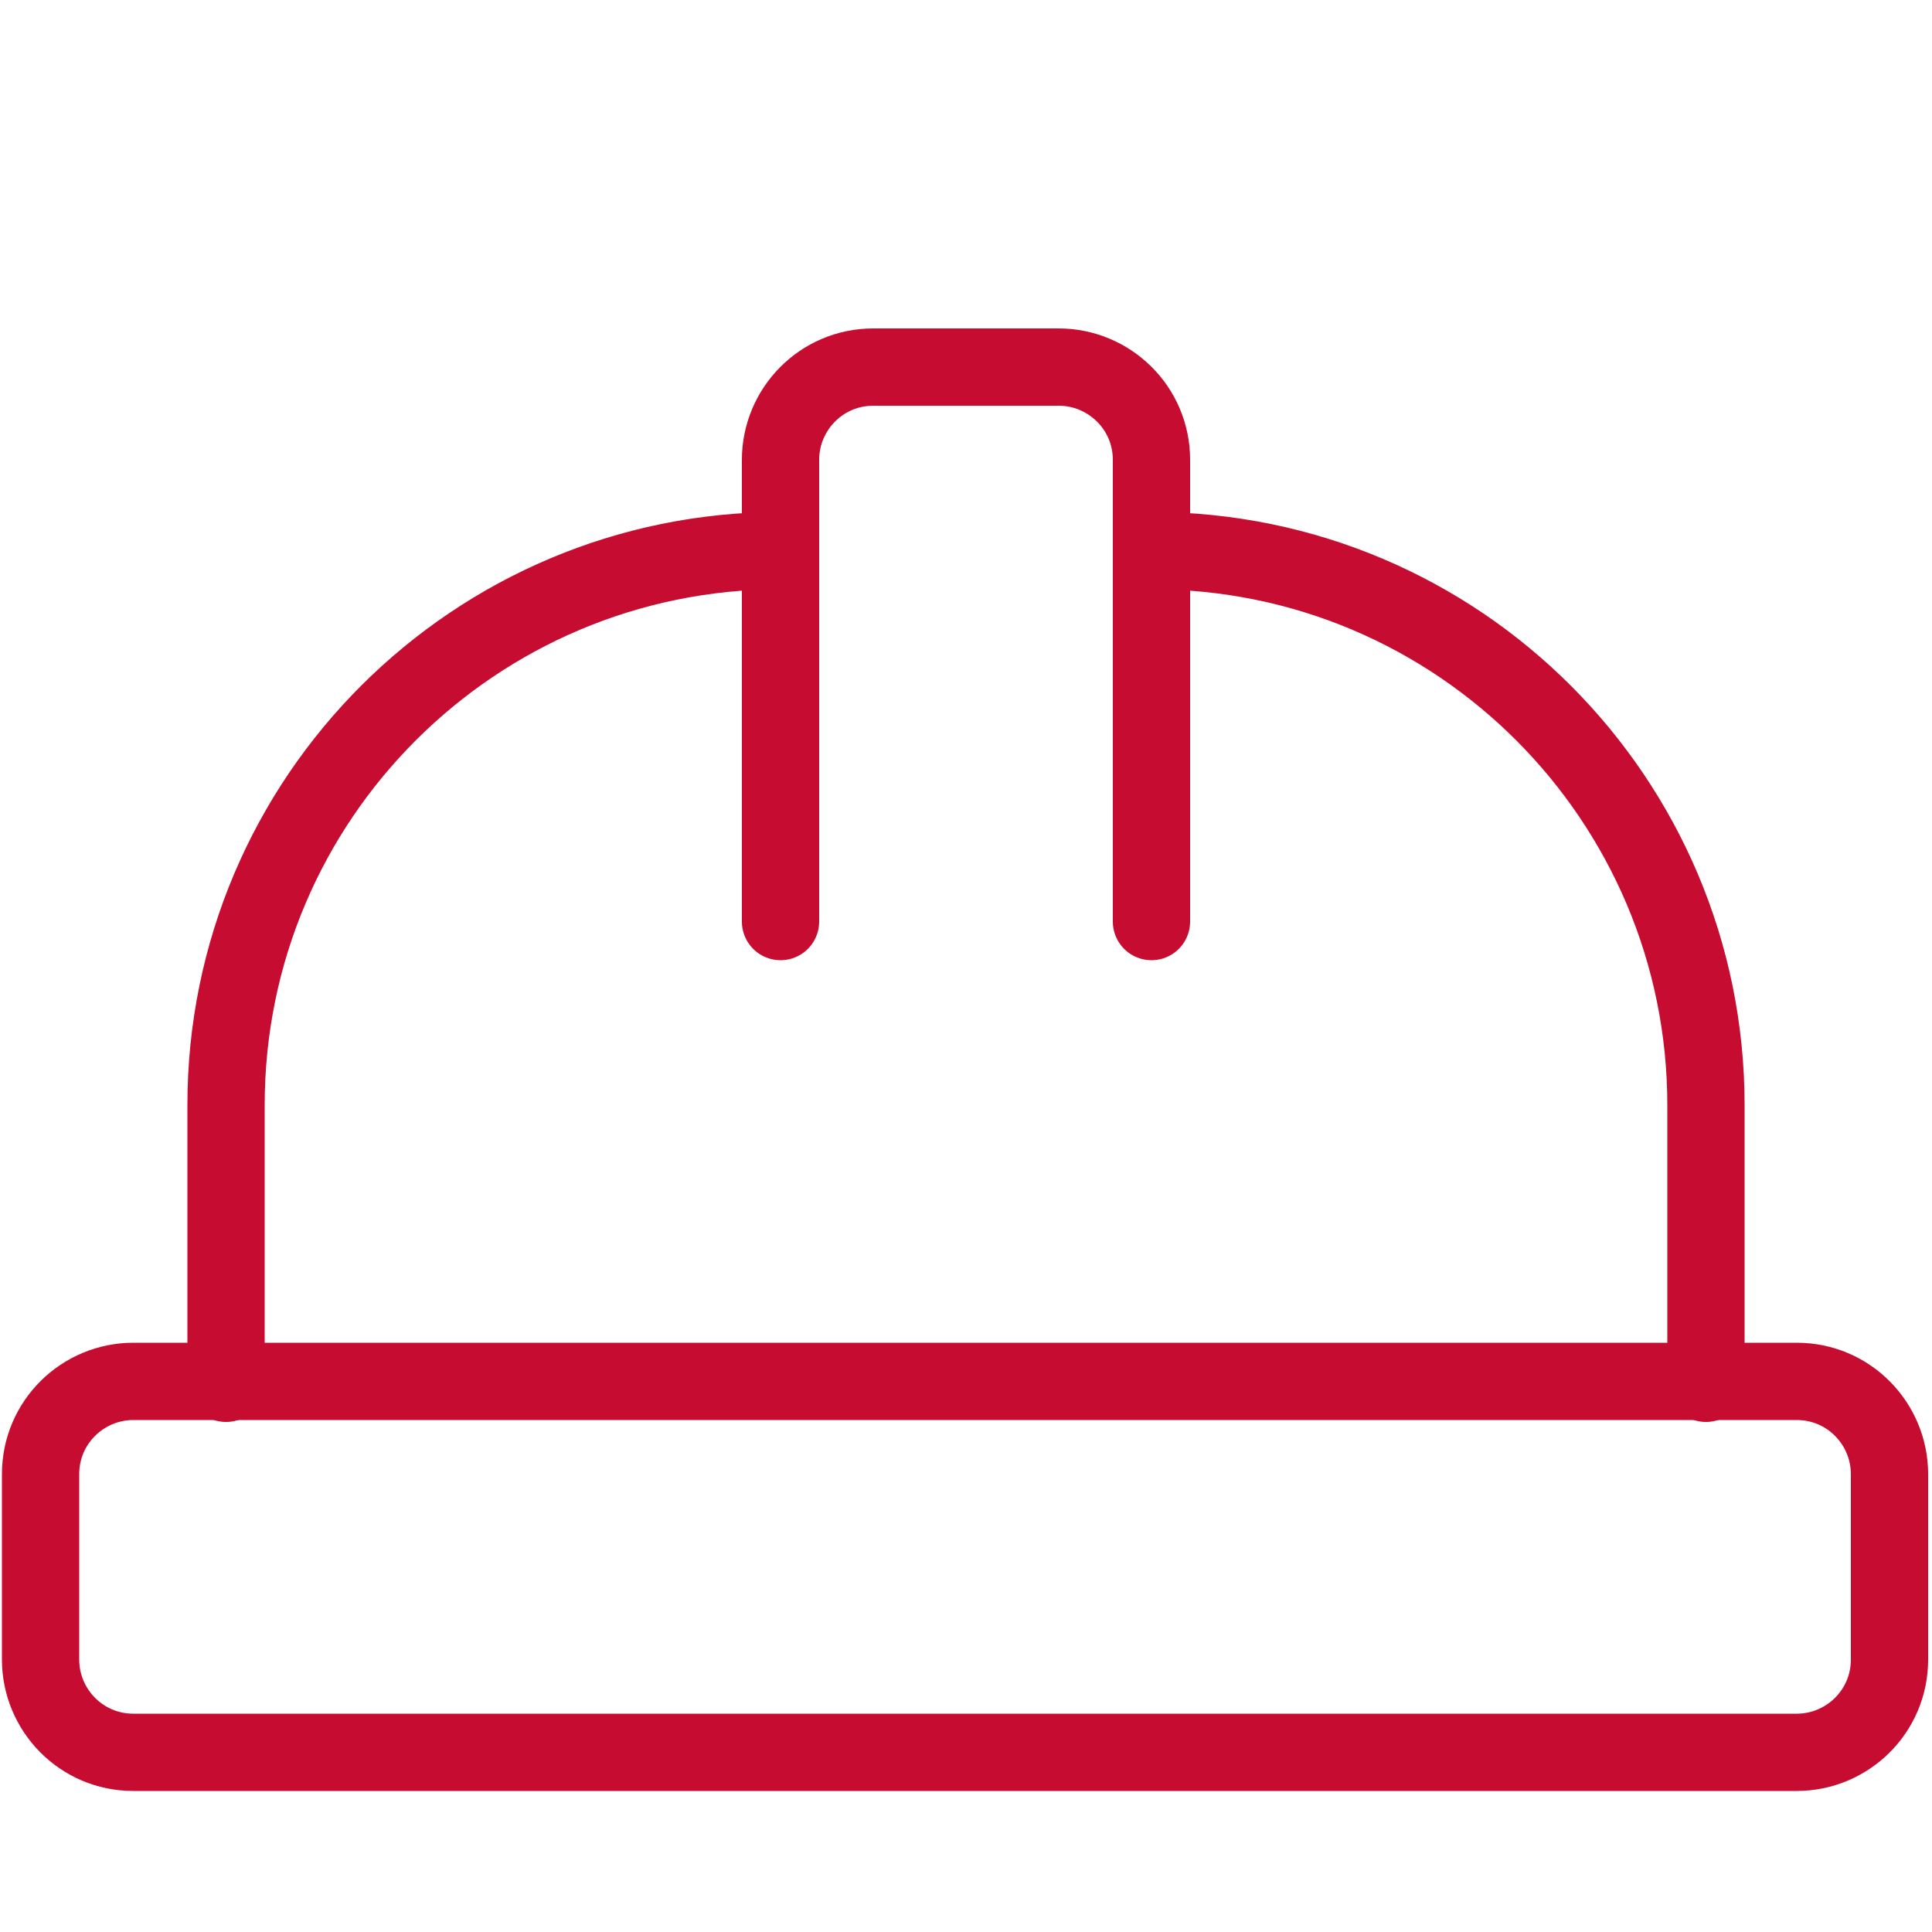 <?xml version="1.0" encoding="UTF-8"?>
<svg xmlns="http://www.w3.org/2000/svg" id="Calque_1" data-name="Calque 1" version="1.1" viewBox="0 0 100 100">
  <defs>
    <style>
      .cls-1 {
        fill: none;
        stroke: #c60c30;
        stroke-linecap: round;
        stroke-linejoin: round;
        stroke-width: 4px;
      }
    </style>
  </defs>
  <path class="cls-1" d="M2.1,85.9c0,2.6,2.1,4.8,4.8,4.8h86.1c2.6,0,4.8-2.1,4.8-4.8v-9.6c0-2.6-2.1-4.8-4.8-4.8H6.9c-2.6,0-4.8,2.1-4.8,4.8v9.6Z"></path>
  <path class="cls-1" d="M40.4,47.7v-23.9c0-2.6,2.1-4.8,4.8-4.8h9.6c2.6,0,4.8,2.1,4.8,4.8v23.9"></path>
  <path class="cls-1" d="M11.7,71.6v-14.4c0-15.9,12.9-28.7,28.7-28.7h0"></path>
  <path class="cls-1" d="M59.6,28.5h0c15.9,0,28.7,12.9,28.7,28.7v14.4"></path>
</svg>
